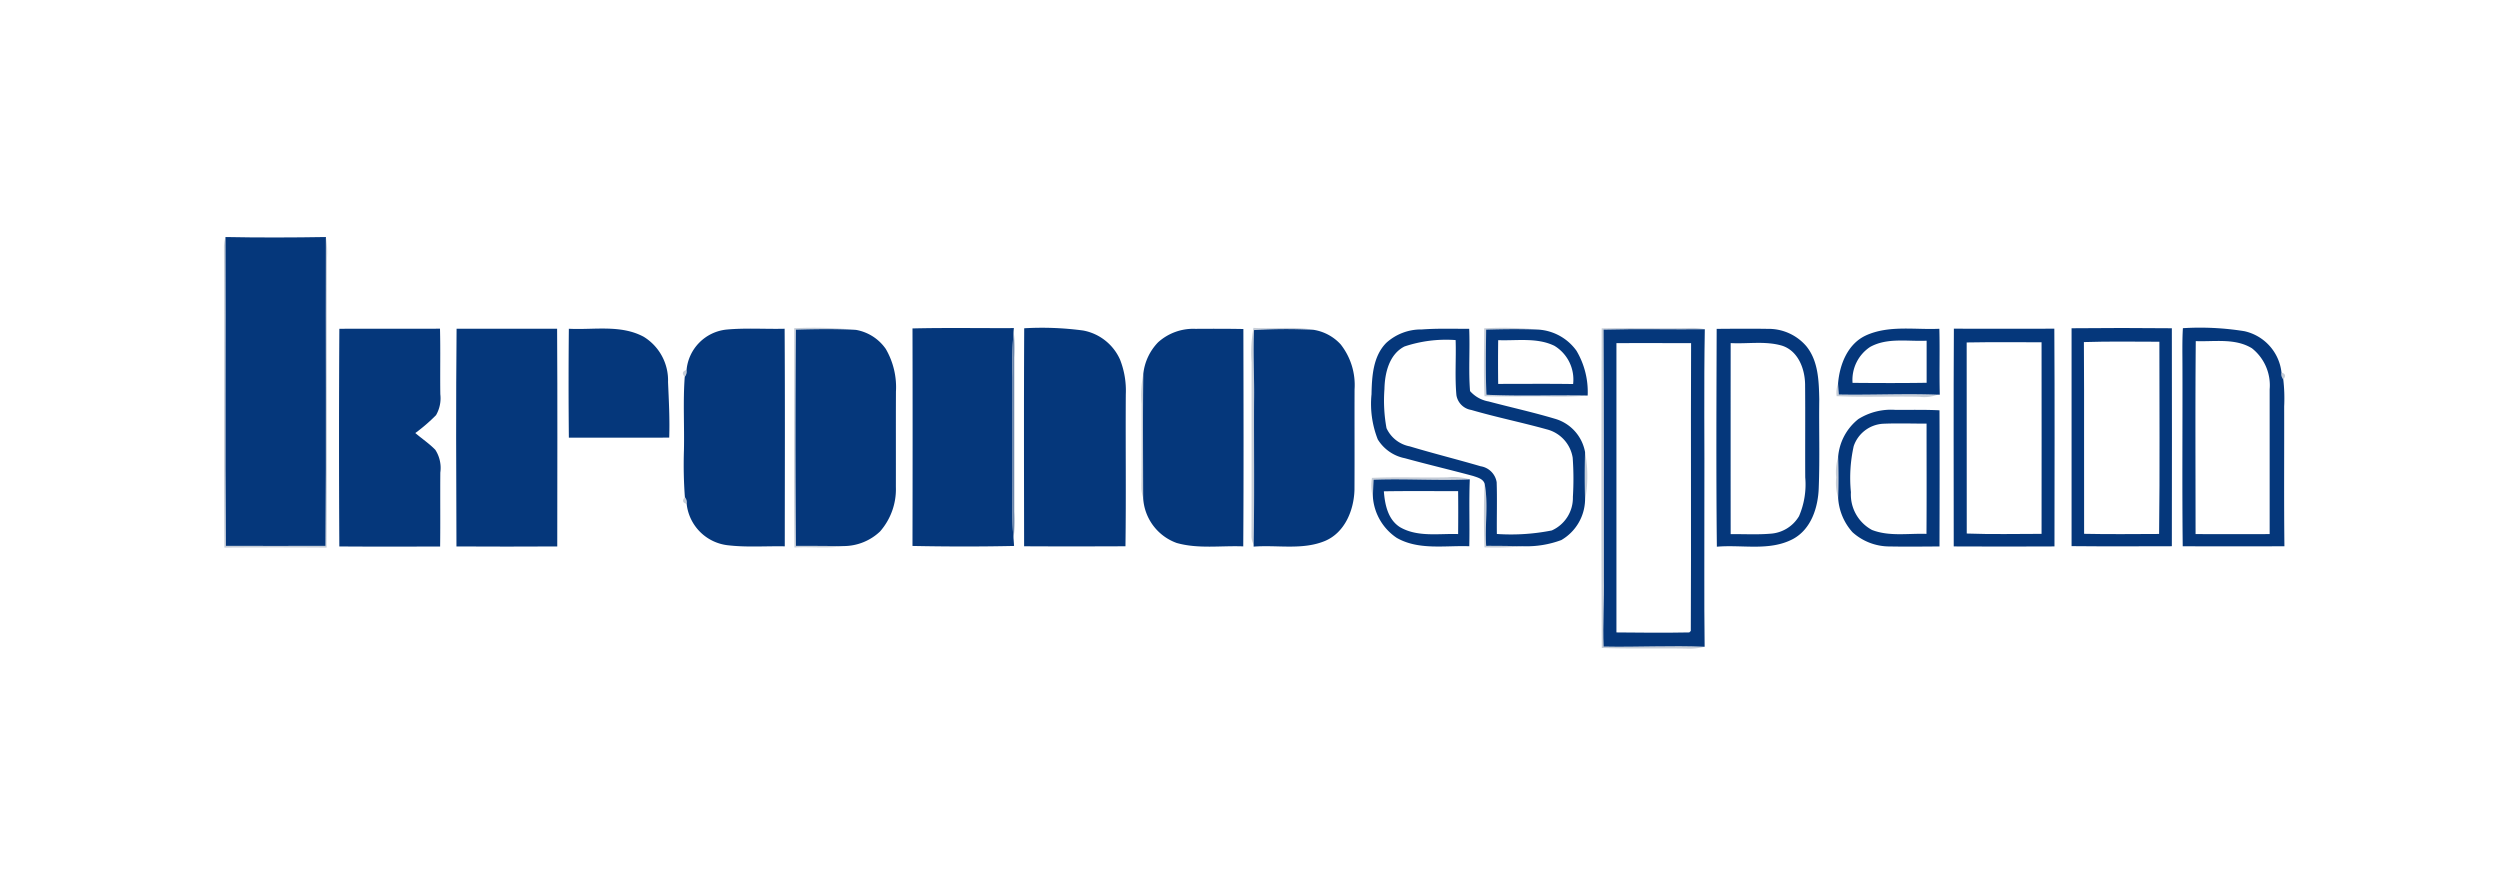 <svg xmlns="http://www.w3.org/2000/svg" width="242" height="86" viewBox="0 0 242 86"><g id="Group_958" data-name="Group 958" transform="translate(-474 -986)" style="mix-blend-mode: luminosity;isolation: isolate"><g id="Group_924" data-name="Group 924" transform="translate(-93)"><g id="Rectangle_191" data-name="Rectangle 191" transform="translate(567 986)" fill="#fff" stroke="#707070" stroke-width="1" opacity="0"><rect width="242" height="86" stroke="none"></rect><rect x="0.5" y="0.5" width="241" height="85" fill="none"></rect></g><g id="Kronospan-Logo" transform="translate(560.761 809.204)"><g id="_1e3a6240" data-name="#1e3a6240" transform="translate(27.917 199.74)"><path id="Path_5900" data-name="Path 5900" d="M27.917,200.739a3.571,3.571,0,0,1,.149-1c.045,9.965-.043,19.93.04,29.9,3.214.017,6.425.012,9.636,0,.085-9.963,0-19.928.04-29.893a8.547,8.547,0,0,1,.111,1.951c-.043,9.368.036,18.739-.04,28.108q-4.945-.036-9.894,0C27.882,220.116,27.969,210.427,27.917,200.739Z" transform="translate(-27.917 -199.74)" fill="#1e3a62" opacity="0.25"></path><path id="Path_5901" data-name="Path 5901" d="M260.963,236.916a41.271,41.271,0,0,1,5.98.163c-1.937-.107-3.877-.078-5.814-.024q-.071,10.465,0,20.93c1.539,0,3.079.014,4.62.021-1.577.251-3.178.045-4.765.137C260.915,251.07,260.965,243.992,260.963,236.916Z" transform="translate(-205.762 -228.09)" fill="#1e3a62" opacity="0.25"></path><path id="Path_5902" data-name="Path 5902" d="M448.113,236.87c1.932.135,3.891-.168,5.8.187a50.7,50.7,0,0,0-5.755.028c-.1,2.307.045,4.613.01,6.92-.019,4.611.045,9.222-.043,13.83a1.68,1.68,0,0,1-.206-.8c.024-5.608,0-11.216.012-16.823A12.962,12.962,0,0,1,448.113,236.87Z" transform="translate(-348.454 -228.077)" fill="#1e3a62" opacity="0.25"></path><path id="Path_5903" data-name="Path 5903" d="M542.972,236.93a33.4,33.4,0,0,1,5.267.13c-1.693-.073-3.389-.054-5.08,0-.024,2.1-.064,4.208.028,6.309,3.266.163,6.536.014,9.8.078a40.3,40.3,0,0,1-4.109.073c-1.958-.012-3.919.033-5.878-.014C542.905,241.313,542.964,239.12,542.972,236.93Z" transform="translate(-420.98 -228.092)" fill="#1e3a62" opacity="0.25"></path><path id="Path_5904" data-name="Path 5904" d="M590.994,236.948c2.835-.059,5.672.017,8.506-.033a5.738,5.738,0,0,1,1.478.121c-3.266.028-6.534-.052-9.8.036.045,8,.04,16.011.036,24.015.04,2.221-.126,4.443-.033,6.664,3.259.069,6.522-.126,9.78.019a5.916,5.916,0,0,1-1.693.182c-2.754-.05-5.511.033-8.263-.066C590.952,257.575,590.971,247.262,590.994,236.948Z" transform="translate(-457.631 -228.108)" fill="#1e3a62" opacity="0.25"></path><path id="Path_5905" data-name="Path 5905" d="M215.7,254.748c-.282-.317-.225-.538.175-.658A.818.818,0,0,1,215.7,254.748Z" transform="translate(-171.099 -241.219)" fill="#1e3a62" opacity="0.25"></path><path id="Path_5906" data-name="Path 5906" d="M868.908,255.13q.59.185.17.661A.767.767,0,0,1,868.908,255.13Z" transform="translate(-669.736 -242.013)" fill="#1e3a62" opacity="0.25"></path><path id="Path_5907" data-name="Path 5907" d="M402.942,258.582a10.589,10.589,0,0,1,.168-2.922c-.047,4-.021,8.011-.012,12.018a3.216,3.216,0,0,1-.173-1.035C402.954,263.956,402.938,261.27,402.942,258.582Z" transform="translate(-314.117 -242.417)" fill="#1e3a62" opacity="0.25"></path><path id="Path_5908" data-name="Path 5908" d="M687.067,260.852a2.38,2.38,0,0,1,.137-1.222c.019.355.045.708.073,1.061,3.188.059,6.375-.107,9.563.017a3.625,3.625,0,0,1-1.75.206C692.414,260.857,689.738,260.977,687.067,260.852Z" transform="translate(-530.957 -245.447)" fill="#1e3a62" opacity="0.25"></path><path id="Path_5909" data-name="Path 5909" d="M584.188,287.64a12.563,12.563,0,0,1,0,4.665C584.148,290.749,584.145,289.193,584.188,287.64Z" transform="translate(-452.43 -266.824)" fill="#1e3a62" opacity="0.25"></path><path id="Path_5910" data-name="Path 5910" d="M686.913,291.582a5.129,5.129,0,0,1,.192-1.992c.038,1.326.043,2.652,0,3.979A5.1,5.1,0,0,1,686.913,291.582Z" transform="translate(-530.849 -268.312)" fill="#1e3a62" opacity="0.25"></path><path id="Path_5911" data-name="Path 5911" d="M497,297.981c2.43-.114,4.864,0,7.3-.055a5.6,5.6,0,0,1,2.174.2c-3.1.142-6.209-.083-9.309.036-.031.585-.059,1.17-.062,1.755A4.519,4.519,0,0,1,497,297.981Z" transform="translate(-385.874 -274.666)" fill="#1e3a62" opacity="0.25"></path><path id="Path_5912" data-name="Path 5912" d="M543.009,300.59c.37,1.987,0,4.007.147,6.01,1.208-.007,2.418.017,3.628.038a28.938,28.938,0,0,1-3.792.109C542.926,304.7,542.914,302.641,543.009,300.59Z" transform="translate(-420.975 -276.707)" fill="#1e3a62" opacity="0.25"></path><path id="Path_5913" data-name="Path 5913" d="M215.764,306.07a.784.784,0,0,1,.173.656C215.539,306.605,215.482,306.385,215.764,306.07Z" transform="translate(-171.145 -280.889)" fill="#1e3a62" opacity="0.25"></path></g><g id="_05377bff" data-name="#05377bff" transform="translate(28.067 199.74)"><path id="Path_5914" data-name="Path 5914" d="M28.55,199.74c3.237.064,6.477.054,9.717,0-.036,9.965.045,19.93-.04,29.893-3.211.009-6.422.014-9.636,0C28.507,219.67,28.595,209.705,28.55,199.74Z" transform="translate(-28.55 -199.74)" fill="#05377b"></path><path id="Path_5915" data-name="Path 5915" d="M74.98,237.219c3.247-.012,6.493.007,9.743-.009.054,2.115,0,4.232.031,6.347a3.282,3.282,0,0,1-.414,2.022,16.487,16.487,0,0,1-2.008,1.731c.639.549,1.35,1.018,1.937,1.625a3.225,3.225,0,0,1,.485,2.2c-.021,2.387.012,4.774-.019,7.161-3.251.007-6.505.019-9.757-.007Q74.918,247.754,74.98,237.219Z" transform="translate(-63.959 -228.337)" fill="#05377b"></path><path id="Path_5916" data-name="Path 5916" d="M122.873,237.23q4.867,0,9.731,0c.045,7.024.017,14.048.014,21.074q-4.877.028-9.757,0C122.831,251.278,122.807,244.254,122.873,237.23Z" transform="translate(-100.504 -228.352)" fill="#05377b"></path><path id="Path_5917" data-name="Path 5917" d="M168.814,237.176c2.413.125,5.025-.424,7.247.777a4.946,4.946,0,0,1,2.354,4.383c.078,1.79.175,3.583.114,5.376-3.237.019-6.475,0-9.714.007Q168.761,242.448,168.814,237.176Z" transform="translate(-135.577 -228.296)" fill="#05377b"></path><path id="Path_5918" data-name="Path 5918" d="M220.021,237.276c1.866-.171,3.744-.033,5.615-.078.043,7.019.017,14.041.014,21.062-1.823-.036-3.659.111-5.475-.1a4.52,4.52,0,0,1-4.021-4,.785.785,0,0,0-.173-.656,42.831,42.831,0,0,1-.092-4.516c.054-2.378-.1-4.767.078-7.135a.818.818,0,0,0,.175-.658A4.335,4.335,0,0,1,220.021,237.276Z" transform="translate(-171.512 -228.319)" fill="#05377b"></path><path id="Path_5919" data-name="Path 5919" d="M309.362,236.969c3.27-.078,6.543-.017,9.814-.033l-.019.178a40.831,40.831,0,0,0-.111,4.568c0,4.419.01,8.84-.007,13.262,0,.822.033,1.643.111,2.463.012.154.033.462.043.618-3.275.073-6.557.066-9.833,0Q309.385,247.5,309.362,236.969Z" transform="translate(-242.86 -228.121)" fill="#05377b"></path><path id="Path_5920" data-name="Path 5920" d="M354.96,236.943a29.966,29.966,0,0,1,5.7.215,4.883,4.883,0,0,1,3.576,2.816,8.174,8.174,0,0,1,.559,3.353c-.033,4.9.036,9.811-.033,14.718-3.27.014-6.541.019-9.811,0C354.941,251.01,354.924,243.977,354.96,236.943Z" transform="translate(-277.645 -228.11)" fill="#05377b"></path><path id="Path_5921" data-name="Path 5921" d="M501.82,237.293c1.535-.114,3.074-.062,4.611-.062.085,2.006-.076,4.023.083,6.025a3.1,3.1,0,0,0,1.8,1.006c2.138.568,4.3,1.042,6.425,1.677a4.115,4.115,0,0,1,2.908,3.221c-.043,1.553-.04,3.109,0,4.665a4.615,4.615,0,0,1-2.295,3.851,9.6,9.6,0,0,1-3.649.6c-1.21-.021-2.42-.045-3.628-.038-.142-2,.223-4.023-.147-6.01-.147-.483-.7-.613-1.115-.755-2.2-.594-4.409-1.111-6.6-1.715a3.981,3.981,0,0,1-2.631-1.823,9.378,9.378,0,0,1-.606-4.372c.036-1.724.142-3.673,1.428-4.973a5.006,5.006,0,0,1,3.422-1.3m-1.648,1.643c-1.5.758-1.921,2.591-1.951,4.135a14.817,14.817,0,0,0,.2,3.777,3.12,3.12,0,0,0,2.254,1.764c2.273.684,4.58,1.258,6.858,1.925a1.862,1.862,0,0,1,1.551,1.546c.055,1.667,0,3.339.019,5.009a20.289,20.289,0,0,0,5.316-.341,3.452,3.452,0,0,0,2.044-3.24,28.95,28.95,0,0,0-.019-3.794,3.378,3.378,0,0,0-2.51-2.752c-2.425-.675-4.9-1.177-7.313-1.88a1.729,1.729,0,0,1-1.433-1.43c-.161-1.771-.017-3.555-.076-5.333A12.718,12.718,0,0,0,500.172,238.937Z" transform="translate(-386.041 -228.344)" fill="#05377b"></path><path id="Path_5922" data-name="Path 5922" d="M637.992,237.233c1.653-.012,3.306-.026,4.956,0a4.807,4.807,0,0,1,3.713,1.667c1.172,1.428,1.224,3.377,1.262,5.134-.04,2.849.059,5.7-.05,8.549-.054,1.909-.717,4.042-2.51,5-2.271,1.191-4.912.519-7.353.737-.076-7.026-.04-14.055-.019-21.084m1.355,1.378q-.007,9.243,0,18.491c1.274-.017,2.553.062,3.827-.043a3.468,3.468,0,0,0,2.792-1.7,7.762,7.762,0,0,0,.6-3.749c-.019-3,.014-6-.014-9-.019-1.518-.673-3.256-2.243-3.756C642.7,238.388,641,238.7,639.347,238.611Z" transform="translate(-493.646 -228.343)" fill="#05377b"></path><path id="Path_5923" data-name="Path 5923" d="M690.371,237.835c2.236-1.028,4.758-.545,7.133-.656.059,2.127-.017,4.256.043,6.382l-.211,0c-3.188-.123-6.375.043-9.563-.017-.028-.353-.054-.706-.073-1.061.142-1.821.919-3.825,2.671-4.646m.41,1.115a3.821,3.821,0,0,0-1.679,3.462c2.389.021,4.781.031,7.171-.007q0-2.035,0-4.073C694.445,238.42,692.453,238.01,690.781,238.95Z" transform="translate(-531.603 -228.298)" fill="#05377b"></path><path id="Path_5924" data-name="Path 5924" d="M734.959,237.21c3.24.012,6.482.007,9.724,0,.045,7.026.017,14.05.014,21.077-3.249.021-6.5.014-9.752,0,0-7.026-.028-14.055.014-21.081m1.239,1.333c.01,6.167,0,12.333.007,18.5,2.411.09,4.829.033,7.242.031.012-6.181,0-12.362,0-18.545C741.034,238.52,738.616,238.5,736.2,238.543Z" transform="translate(-567.652 -228.337)" fill="#05377b"></path><path id="Path_5925" data-name="Path 5925" d="M783.172,236.952c3.235-.031,6.47-.035,9.7,0q.018,10.55,0,21.1c-3.237.007-6.472.024-9.707-.009q0-10.55,0-21.1m1.193,1.338c.04,6.188,0,12.378.021,18.569,2.418.052,4.838.021,7.258.014.08-6.2.024-12.4.028-18.607C789.237,238.254,786.8,238.209,784.366,238.29Z" transform="translate(-604.465 -228.121)" fill="#05377b"></path><path id="Path_5926" data-name="Path 5926" d="M828.493,236.934a27.045,27.045,0,0,1,5.953.291,4.617,4.617,0,0,1,3.593,4,.766.766,0,0,0,.171.661,15.9,15.9,0,0,1,.088,2.624c.012,4.511-.028,9.023.024,13.534q-4.92.021-9.844,0c-.064-5.774-.01-11.549-.026-17.323,0-1.262-.033-2.527.043-3.789m1.246,1.253c-.057,6.226-.021,12.454-.019,18.68,2.39.007,4.779.014,7.171,0q0-7,0-14.012a4.567,4.567,0,0,0-1.719-3.976C833.537,237.878,831.551,238.257,829.739,238.186Z" transform="translate(-639.018 -228.11)" fill="#05377b"></path><path id="Path_5927" data-name="Path 5927" d="M261.591,237.443c1.937-.054,3.877-.083,5.814.024a4.439,4.439,0,0,1,2.887,1.847,7.369,7.369,0,0,1,.983,4.132c-.014,3.081,0,6.164-.007,9.245a6.2,6.2,0,0,1-1.532,4.289,5.141,5.141,0,0,1-3.521,1.414c-1.542-.007-3.081-.026-4.62-.021Q261.511,247.908,261.591,237.443Z" transform="translate(-206.375 -228.478)" fill="#05377b"></path><path id="Path_5928" data-name="Path 5928" d="M405.056,238.532a5.078,5.078,0,0,1,3.611-1.3c1.546-.009,3.1-.014,4.642.017.014,7.014.036,14.029-.012,21.041-2.146-.088-4.357.265-6.453-.334a4.917,4.917,0,0,1-3.235-4.346c-.009-4.007-.036-8.014.012-12.018A5.191,5.191,0,0,1,405.056,238.532Z" transform="translate(-314.778 -228.344)" fill="#05377b"></path><path id="Path_5929" data-name="Path 5929" d="M448.838,237.471a50.7,50.7,0,0,1,5.755-.028,4.51,4.51,0,0,1,2.636,1.414,6.356,6.356,0,0,1,1.343,4.35c-.012,3.24.01,6.482-.009,9.724-.052,1.966-.928,4.137-2.849,4.949-2.188.909-4.616.369-6.913.552l0-.211c.088-4.608.024-9.219.043-13.83C448.883,242.084,448.734,239.777,448.838,237.471Z" transform="translate(-349.278 -228.462)" fill="#05377b"></path><path id="Path_5930" data-name="Path 5930" d="M543.745,237.448c1.691-.05,3.386-.069,5.08,0a4.929,4.929,0,0,1,3.664,2.041,7.819,7.819,0,0,1,1.087,4.341c-3.266-.064-6.536.085-9.8-.078-.092-2.1-.052-4.206-.028-6.309m1.165,1.021c-.017,1.411-.019,2.825,0,4.239,2.418,0,4.836-.024,7.254.012a3.811,3.811,0,0,0-1.812-3.7C548.668,238.194,546.719,238.538,544.91,238.469Z" transform="translate(-421.717 -228.485)" fill="#05377b"></path><path id="Path_5931" data-name="Path 5931" d="M591.766,237.454c3.266-.088,6.534-.007,9.8-.035-.1,5.568-.017,11.14-.043,16.71.016,4.675-.036,9.349.026,14.024-3.259-.144-6.522.05-9.781-.019-.092-2.221.073-4.443.033-6.664,0-8,.009-16.011-.036-24.015m1.246,1.3q-.011,14.006,0,28.01c2.352.026,4.7.045,7.052,0l.147-.144c.047-9.283-.012-18.571.028-27.857C597.826,238.749,595.418,238.761,593.012,238.759Z" transform="translate(-458.368 -228.49)" fill="#05377b"></path><path id="Path_5932" data-name="Path 5932" d="M689.71,271.257a5.955,5.955,0,0,1,3.531-.879c1.433.012,2.865-.028,4.3.045.019,4.393.012,8.786,0,13.179-1.594.009-3.185.031-4.779,0a5.348,5.348,0,0,1-3.642-1.378,5.455,5.455,0,0,1-1.39-3.318c.045-1.326.04-2.652,0-3.979a5.2,5.2,0,0,1,1.977-3.671m-.464,2.607a14.123,14.123,0,0,0-.277,4.488,3.9,3.9,0,0,0,2.041,3.654c1.674.651,3.521.317,5.274.379.026-3.557.007-7.114.009-10.671-1.411,0-2.825-.05-4.237.012A3.2,3.2,0,0,0,689.246,273.864Z" transform="translate(-531.626 -253.649)" fill="#05377b"></path><path id="Path_5933" data-name="Path 5933" d="M497.662,298.834c3.1-.118,6.207.107,9.309-.036-.09,2.157,0,4.317-.05,6.475-2.337-.088-4.895.407-7.024-.812a5.22,5.22,0,0,1-2.3-3.872c0-.585.031-1.17.062-1.755m.992,1.12c.1,1.288.391,2.738,1.572,3.476,1.7.98,3.744.6,5.617.663.014-1.385.017-2.771,0-4.156C503.447,299.943,501.05,299.912,498.654,299.955Z" transform="translate(-386.522 -275.34)" fill="#05377b"></path></g><g id="_6984aaff" data-name="#6984aaff" transform="translate(104.243 208.732)"><path id="Path_5934" data-name="Path 5934" d="M350.231,242.278a40.817,40.817,0,0,1,.111-4.568,22.886,22.886,0,0,1,.057,2.674q0,7.46,0,14.919a20.969,20.969,0,0,1-.064,2.7c-.078-.819-.114-1.641-.111-2.463C350.241,251.118,350.229,246.7,350.231,242.278Z" transform="translate(-350.222 -237.71)" fill="#6984aa"></path></g></g></g></g></svg>